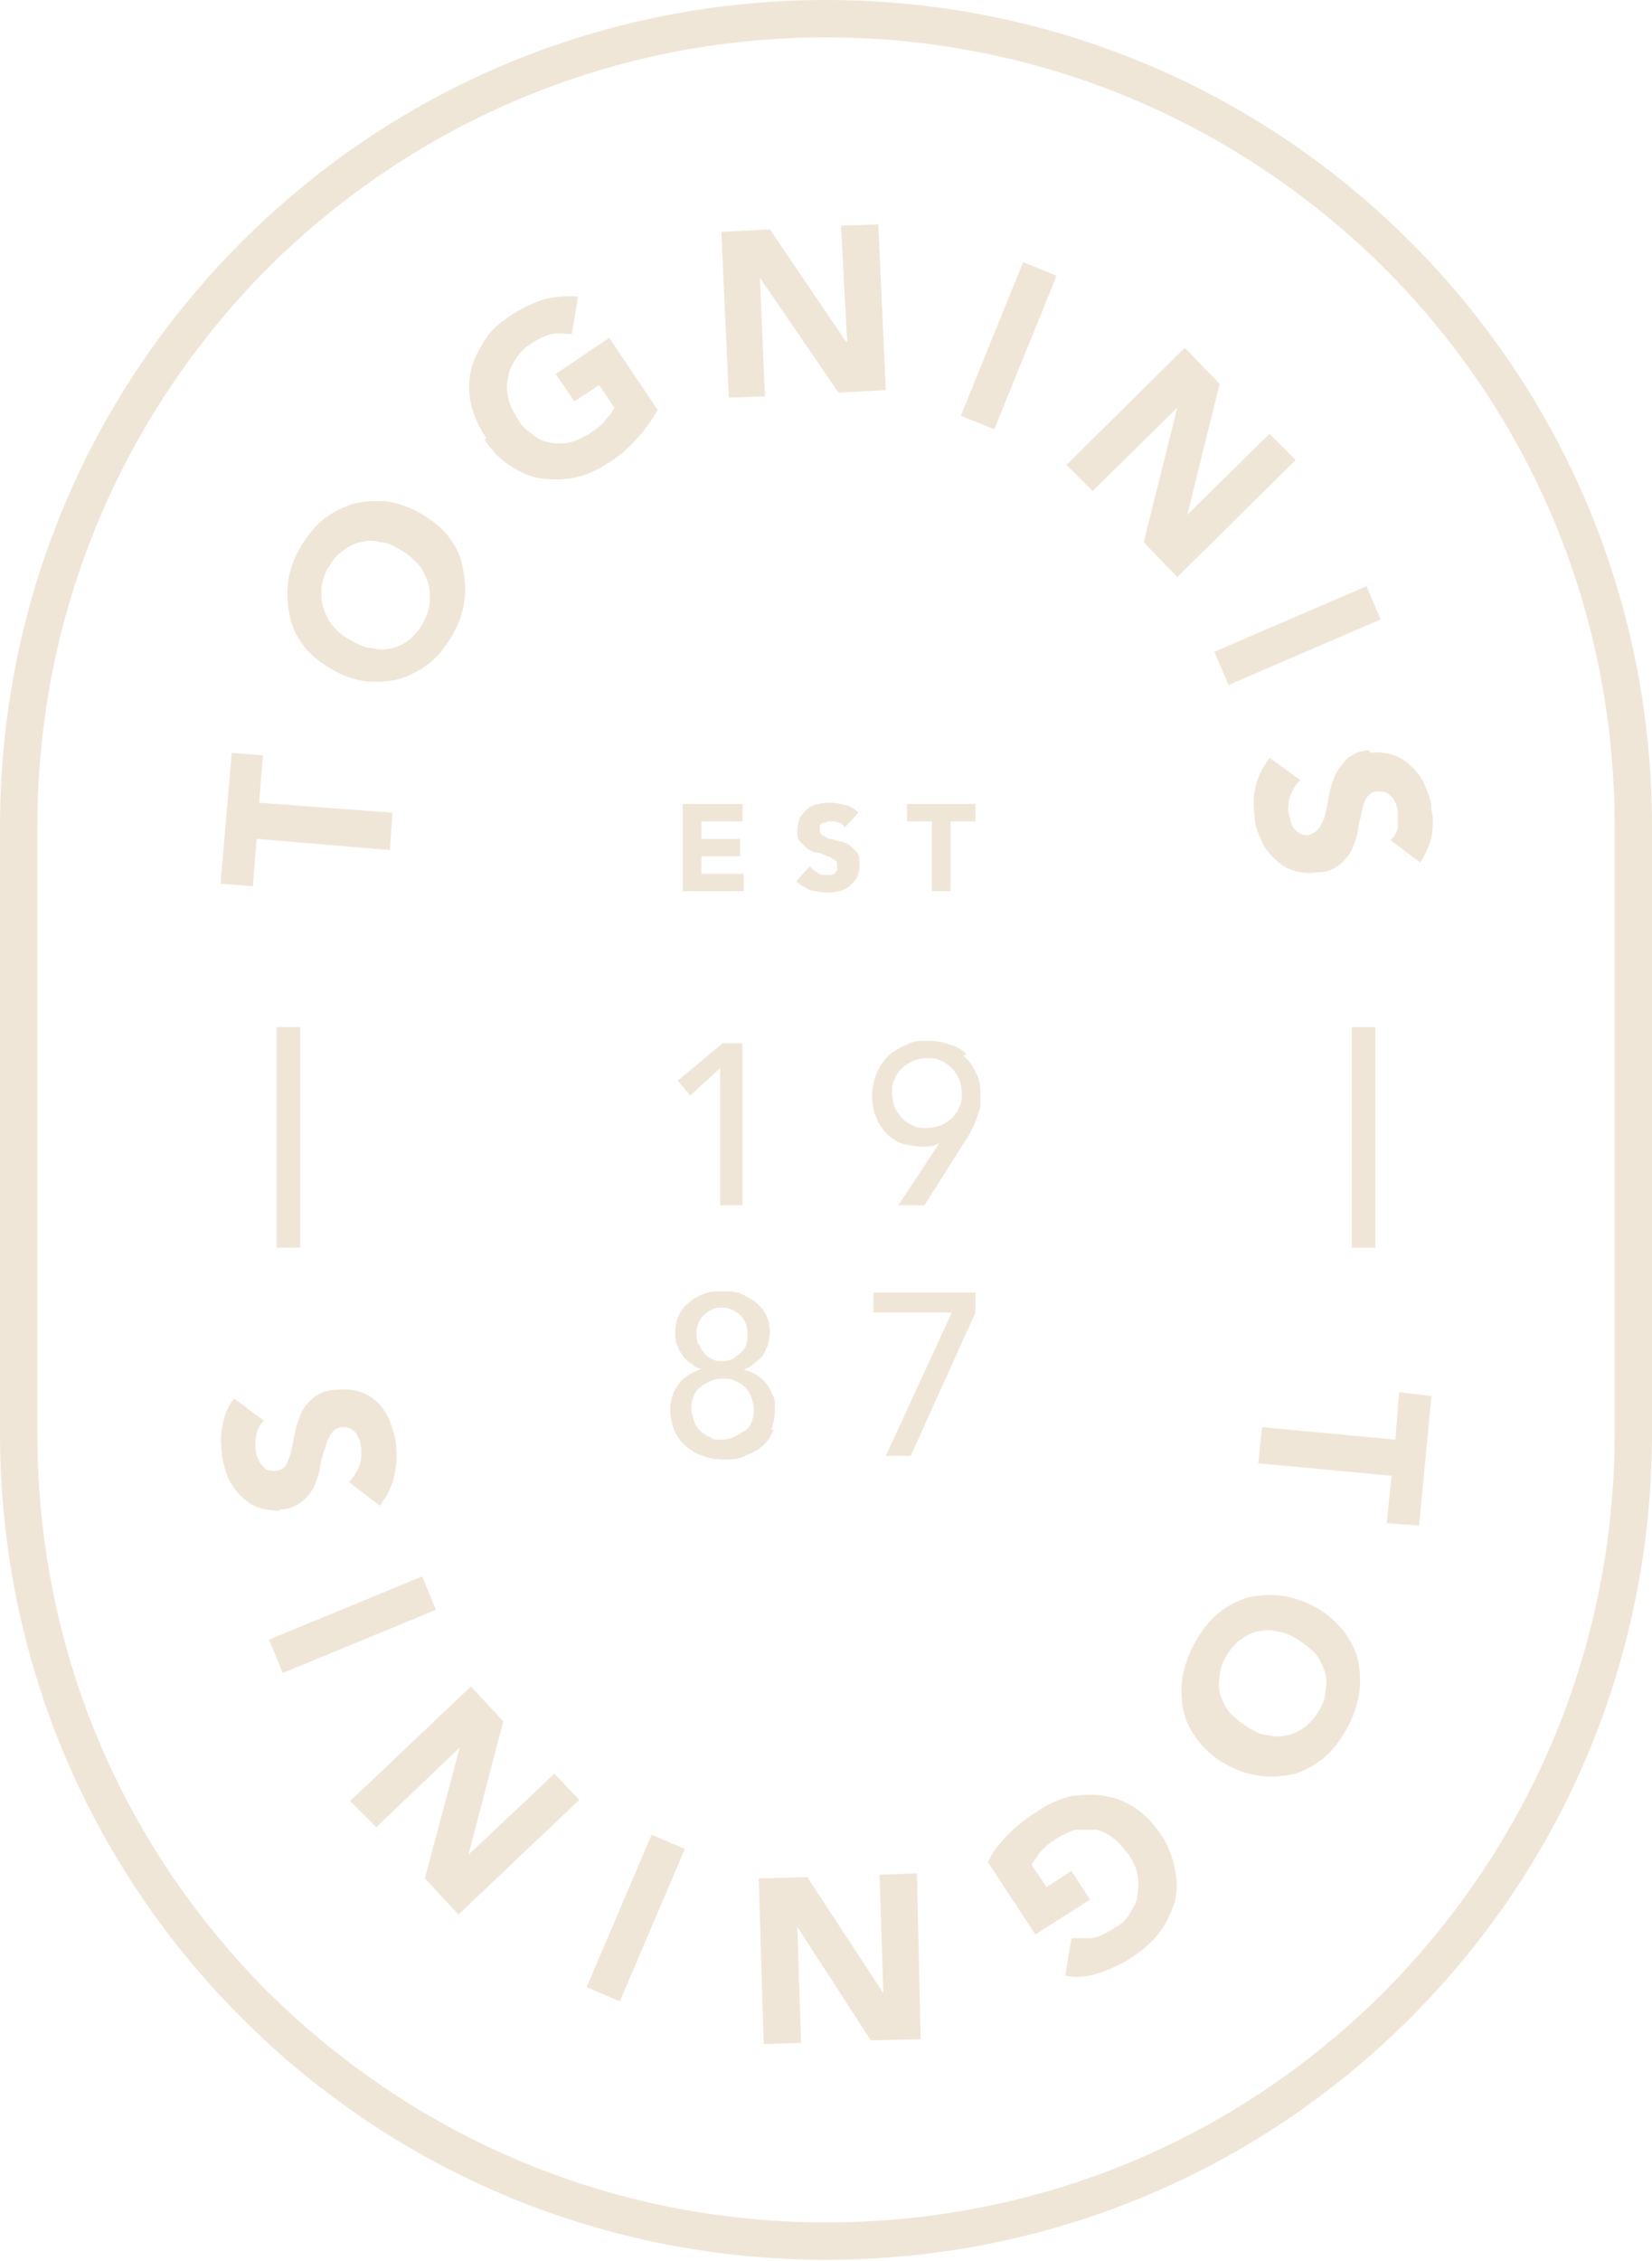 <svg viewBox="0 0 132.6 181.4" version="1.1" xmlns="http://www.w3.org/2000/svg" id="Layer_2">
  
  <defs>
    <style>
      .st0 {
        fill: #f0e6d8;
      }
    </style>
  </defs>
  <g id="Layer_1">
    <g>
      <path d="M113.2,19.4C100.7,6.9,84,0,66.3,0S31.9,6.9,19.4,19.4C6.9,31.9,0,48.6,0,66.3v48.7c0,17.7,6.9,34.4,19.4,46.9,12.5,12.5,29.2,19.4,46.9,19.4s34.4-6.9,46.9-19.4c12.5-12.5,19.4-29.2,19.4-46.9v-48.7c0-17.7-6.9-34.4-19.4-46.9ZM129.6,66.3v48.7c0,16.9-6.6,32.8-18.5,44.8-12,12-27.9,18.5-44.8,18.5s-32.8-6.6-44.8-18.5c-12-12-18.5-27.9-18.5-44.8v-48.7c0-16.9,6.6-32.8,18.5-44.8C33.5,9.6,49.4,3,66.3,3s32.8,6.6,44.8,18.5c12,12,18.5,27.9,18.5,44.8Z" class="st0"></path>
      <polygon points="20.6 67.3 31.3 68.2 31.5 65.2 20.8 64.4 21.1 60.6 18.6 60.4 17.7 70.9 20.3 71.1 20.6 67.3" class="st0"></polygon>
      <path d="M24.5,52c.6.7,1.4,1.3,2.3,1.8.9.5,1.9.8,2.8.9.9,0,1.8,0,2.7-.3.8-.3,1.6-.7,2.3-1.3.7-.6,1.3-1.4,1.8-2.3.5-.9.8-1.8.9-2.8.1-.9,0-1.8-.2-2.7-.2-.9-.6-1.6-1.2-2.4-.6-.7-1.4-1.3-2.3-1.8-.9-.5-1.9-.8-2.8-.9-.9,0-1.8,0-2.7.3-.8.3-1.6.7-2.3,1.3-.7.6-1.3,1.4-1.8,2.3-.5.9-.8,1.8-.9,2.8-.1.9,0,1.8.2,2.7.2.9.6,1.6,1.2,2.4ZM26.4,45.5c.3-.6.7-1,1.1-1.3.4-.3.9-.6,1.4-.7.5-.1,1-.2,1.6,0,.6,0,1.1.3,1.6.6.6.3,1,.7,1.4,1.1.4.4.6.9.8,1.4.2.5.2,1,.2,1.6,0,.5-.2,1.1-.5,1.7-.3.6-.7,1-1.1,1.4-.4.3-.9.6-1.4.7-.5.1-1,.2-1.6,0-.6,0-1.1-.3-1.7-.6-.5-.3-1-.6-1.4-1.1-.4-.4-.6-.9-.8-1.4-.2-.5-.2-1-.2-1.6,0-.5.2-1.1.5-1.7Z" class="st0"></path>
      <path d="M38.9,35.3c.6.9,1.3,1.6,2.1,2.1.8.5,1.6.9,2.5,1,.9.1,1.8.1,2.7-.1.9-.2,1.8-.6,2.7-1.2.8-.5,1.6-1.2,2.2-1.9.7-.7,1.2-1.5,1.7-2.3l-3.9-5.8-4.3,2.9,1.5,2.2,2-1.3,1.2,1.8c-.1.3-.4.6-.7,1-.3.4-.7.7-1.3,1.1-.5.3-1.1.6-1.6.7-.5.1-1.1.1-1.6,0-.5-.1-1-.3-1.4-.7-.5-.3-.9-.7-1.2-1.3-.3-.5-.6-1-.7-1.6-.1-.5-.2-1.1,0-1.6,0-.5.3-1,.6-1.5.3-.5.7-.9,1.2-1.2.6-.4,1.2-.7,1.7-.8.5-.1,1.1,0,1.6,0l.5-3c-.9-.1-1.8,0-2.7.2-.9.3-1.8.7-2.7,1.3-.9.6-1.6,1.2-2.1,2-.5.8-.9,1.6-1.1,2.4-.2.9-.2,1.8,0,2.7.2.9.6,1.8,1.2,2.7Z" class="st0"></path>
      <polygon points="61.4 31.8 61 22.3 61 22.3 67.3 31.5 71.1 31.3 70.5 18 67.5 18.1 68 27.4 67.9 27.4 61.8 18.4 57.9 18.6 58.5 31.9 61.4 31.8" class="st0"></polygon>
      <rect transform="translate(24.8 92.3) rotate(-67.9)" height="2.9" width="13.3" y="26.3" x="74.3" class="st0"></rect>
      <polygon points="101.9 34.8 95.3 41.3 95.3 41.3 97.9 30.8 95.1 27.9 85.6 37.3 87.7 39.4 94.5 32.7 94.5 32.7 91.8 43.5 94.5 46.3 104 36.9 101.9 34.8" class="st0"></polygon>
      <rect transform="translate(-11.7 45.3) rotate(-23.3)" height="2.9" width="13.3" y="49.6" x="97.5" class="st0"></rect>
      <path d="M109.9,60.2c-.7,0-1.3.3-1.7.6-.4.4-.7.8-1,1.3-.2.5-.4,1-.5,1.6-.1.6-.2,1.1-.3,1.5-.1.5-.3.9-.5,1.2-.2.3-.5.5-.9.6-.2,0-.4,0-.6-.1-.2-.1-.3-.2-.5-.4s-.2-.4-.3-.6c0-.2-.1-.5-.2-.7,0-.5,0-1,.2-1.4.2-.5.4-.9.8-1.2l-2.5-1.8c-.5.7-.9,1.4-1.1,2.2-.2.8-.2,1.6-.1,2.4,0,.7.2,1.3.5,1.9.2.6.6,1.1,1,1.5.4.4.9.8,1.5,1,.6.2,1.2.3,2,.2.8,0,1.4-.3,1.8-.6.4-.3.8-.8,1-1.2.2-.5.4-1,.5-1.5,0-.5.2-1,.3-1.5.1-.5.2-.9.4-1.2.2-.3.5-.5.9-.5.2,0,.5,0,.7.1.2.1.3.3.5.4.1.2.2.4.3.6,0,.2.1.4.1.6,0,.4,0,.8,0,1.2-.1.4-.3.8-.6,1l2.4,1.8c.4-.6.7-1.3.9-2,.1-.7.2-1.5,0-2.2,0-.6-.2-1.3-.5-1.9-.2-.6-.6-1.1-1-1.5-.4-.4-.9-.8-1.5-1-.6-.2-1.2-.3-1.9-.2Z" class="st0"></path>
      <polygon points="112 115.5 101.3 114.5 101 117.4 111.7 118.4 111.3 122.2 113.9 122.4 114.9 112 112.3 111.7 112 115.5" class="st0"></polygon>
      <path d="M107.8,130.8c-.6-.7-1.3-1.4-2.3-1.9-.9-.5-1.9-.8-2.8-.9-.9-.1-1.8,0-2.7.2-.8.3-1.6.7-2.3,1.3-.7.6-1.3,1.4-1.8,2.3-.5.9-.8,1.8-1,2.8-.1.9-.1,1.8.1,2.7.2.9.6,1.6,1.2,2.4.6.7,1.3,1.4,2.3,1.9.9.5,1.9.8,2.8.9.9.1,1.8,0,2.7-.2.8-.3,1.6-.7,2.3-1.3.7-.6,1.3-1.4,1.8-2.3.5-.9.8-1.8,1-2.8.1-.9.1-1.8-.1-2.7-.2-.9-.6-1.6-1.2-2.4ZM106.4,135.6c0,.5-.2,1.1-.5,1.6-.3.5-.7,1-1.1,1.3-.4.3-.9.6-1.4.7-.5.1-1,.2-1.6,0-.6,0-1.1-.3-1.6-.6-.5-.3-1-.7-1.4-1.1-.4-.4-.6-.9-.8-1.4-.2-.5-.2-1-.1-1.6,0-.5.2-1.1.5-1.6.3-.5.7-1,1.1-1.3.4-.3.9-.6,1.4-.7.5-.1,1-.2,1.6,0,.5,0,1.1.3,1.6.6.5.3,1,.7,1.4,1.1.4.4.6.9.8,1.4.2.5.2,1,.1,1.6Z" class="st0"></path>
      <path d="M93.2,147.2c-.6-.9-1.3-1.6-2-2.1-.8-.5-1.6-.9-2.5-1-.9-.2-1.8-.1-2.7,0-.9.2-1.8.6-2.7,1.2-.8.5-1.6,1.1-2.3,1.8-.7.7-1.3,1.4-1.7,2.3l3.8,5.8,4.4-2.8-1.5-2.3-2,1.3-1.2-1.8c.2-.3.4-.6.7-1,.3-.4.7-.7,1.3-1.1.5-.3,1.1-.6,1.6-.7.5,0,1.1,0,1.6,0,.5.1,1,.4,1.4.7.4.3.8.8,1.2,1.3.3.5.6,1,.7,1.6.1.5.1,1.1,0,1.6,0,.5-.3,1-.6,1.5-.3.5-.7.9-1.3,1.2-.6.4-1.2.7-1.8.8-.5,0-1.1,0-1.6,0l-.5,3c.9.2,1.8.1,2.7-.2.9-.3,1.8-.7,2.7-1.3.9-.6,1.6-1.2,2.2-2,.6-.8.9-1.6,1.2-2.4.2-.9.2-1.7,0-2.7-.2-.9-.5-1.8-1.1-2.7Z" class="st0"></path>
      <polygon points="70.6 150.4 70.9 159.9 70.9 159.9 64.8 150.6 60.9 150.7 61.3 164 64.3 163.9 64 154.6 64 154.6 69.9 163.7 73.9 163.6 73.6 150.3 70.6 150.4" class="st0"></polygon>
      <rect transform="translate(-110.7 140.4) rotate(-66.9)" height="2.9" width="13.3" y="152.6" x="44.4" class="st0"></rect>
      <polygon points="37.6 148.8 37.6 148.8 40.4 138.1 37.8 135.3 28.1 144.5 30.2 146.6 36.9 140.2 36.9 140.2 34.1 150.7 36.8 153.6 46.5 144.4 44.5 142.3 37.6 148.8" class="st0"></polygon>
      <rect transform="translate(-47.5 20.6) rotate(-22.4)" height="2.9" width="13.3" y="128.9" x="21.6" class="st0"></rect>
      <path d="M22.5,121.1c.7,0,1.3-.3,1.7-.6.4-.3.8-.8,1-1.2.2-.5.4-1,.5-1.6.1-.6.2-1.1.4-1.5.1-.5.3-.9.5-1.2.2-.3.5-.5.9-.5.2,0,.4,0,.6.1.2.1.3.2.5.4.1.2.2.4.3.6,0,.2.1.5.1.7,0,.5,0,1-.2,1.4-.2.5-.5.9-.8,1.2l2.5,1.9c.5-.7.9-1.4,1.1-2.2.2-.8.3-1.6.2-2.4,0-.7-.2-1.3-.4-1.9-.2-.6-.5-1.1-.9-1.6-.4-.4-.9-.8-1.5-1-.6-.2-1.2-.3-2-.2-.8,0-1.4.3-1.8.6-.4.3-.8.8-1,1.2-.2.5-.4,1-.5,1.5-.1.5-.2,1-.3,1.5-.1.5-.3.9-.4,1.2-.2.3-.5.5-.9.5-.2,0-.5,0-.7-.1-.2-.1-.3-.3-.5-.5-.1-.2-.2-.4-.3-.6,0-.2-.1-.4-.1-.6,0-.4,0-.8.1-1.2.1-.4.3-.8.6-1l-2.4-1.8c-.5.6-.8,1.3-.9,2-.2.7-.2,1.5-.1,2.2,0,.6.2,1.3.4,1.9.2.6.6,1.1,1,1.6.4.4.9.8,1.4,1,.6.2,1.2.3,1.9.3Z" class="st0"></path>
      <rect height="17.7" width="1.9" y="82.4" x="108.5" class="st0"></rect>
      <rect height="17.7" width="1.9" y="82.4" x="22.2" class="st0"></rect>
      <polygon points="59.7 70.1 56.3 70.1 56.3 68.7 59.4 68.7 59.4 67.3 56.3 67.3 56.3 65.9 59.6 65.9 59.6 64.5 54.8 64.5 54.8 71.5 59.7 71.5 59.7 70.1" class="st0"></polygon>
      <path d="M67,70.1c-.1,0-.2.1-.3.1-.1,0-.3,0-.4,0-.3,0-.5,0-.7-.2-.2-.1-.4-.3-.6-.5l-1.1,1.2c.3.3.7.5,1.1.7.4.1.8.2,1.3.2s.7,0,1-.1c.3,0,.6-.2.9-.4.2-.2.4-.4.6-.7.1-.3.2-.6.2-1s0-.7-.2-1c-.2-.2-.4-.4-.6-.6-.2-.1-.5-.3-.8-.3-.3,0-.5-.2-.8-.2-.2,0-.4-.2-.6-.3-.2-.1-.2-.3-.2-.5s0-.2,0-.3c0,0,.2-.2.3-.2.1,0,.2,0,.3-.1.1,0,.2,0,.3,0,.2,0,.4,0,.6.1.2,0,.4.2.5.4l1.1-1.2c-.3-.3-.6-.5-1-.6-.4-.1-.8-.2-1.2-.2s-.7,0-1,.1c-.3,0-.6.2-.9.4-.2.2-.4.4-.6.7-.1.3-.2.6-.2,1s0,.7.2.9c.2.2.4.4.6.6.2.1.5.3.8.3.3,0,.5.2.8.3.2,0,.4.2.6.3.2.1.2.3.2.5s0,.2,0,.3c0,0-.1.2-.2.2Z" class="st0"></path>
      <polygon points="74.8 71.5 76.3 71.5 76.3 65.9 78.3 65.9 78.3 64.5 72.8 64.5 72.8 65.9 74.8 65.9 74.8 71.5" class="st0"></polygon>
      <polygon points="57.8 85.7 57.8 96.7 59.6 96.7 59.6 83.7 58 83.7 54.4 86.7 55.4 87.9 57.8 85.7" class="st0"></polygon>
      <path d="M77.6,84.6c-.4-.4-.9-.7-1.4-.8-.5-.2-1.1-.3-1.7-.3s-1.2,0-1.7.3c-.5.2-1,.5-1.4.8-.4.4-.7.8-1,1.4-.2.5-.4,1.2-.4,1.9s.1,1.3.4,1.9c.2.5.6,1,.9,1.3.4.3.8.6,1.3.7s1,.2,1.4.2,1,0,1.4-.3h0l-3.3,5h2.1l3.3-5.2c.2-.3.4-.6.5-.9.2-.3.3-.6.4-.9.1-.3.2-.6.3-.9,0-.3,0-.7,0-1.1,0-.6-.1-1.2-.4-1.7-.2-.5-.6-1-1-1.3ZM77,88.8c-.1.3-.3.6-.6.9-.2.2-.5.4-.9.6-.3.1-.7.2-1.1.2s-.8,0-1.1-.2c-.3-.1-.6-.3-.9-.6-.2-.2-.4-.5-.6-.9-.1-.3-.2-.7-.2-1.1s0-.8.2-1.1c.1-.3.3-.6.6-.9.2-.2.5-.4.9-.6.3-.1.7-.2,1.1-.2s.8,0,1.1.2c.3.1.6.3.9.6.2.2.4.5.6.9.1.3.2.7.2,1.1s0,.8-.2,1.1Z" class="st0"></path>
      <path d="M61.9,114.7c.2-.5.3-1,.3-1.7s0-.8-.2-1.1c-.1-.3-.3-.7-.5-.9-.2-.3-.5-.5-.8-.7-.3-.2-.6-.3-1-.4h0c.2-.1.5-.2.7-.4.2-.2.5-.4.7-.6.2-.2.3-.5.5-.9.1-.4.2-.8.2-1.2s-.1-.9-.3-1.3c-.2-.4-.5-.7-.8-1-.4-.3-.8-.5-1.2-.7-.5-.2-.9-.2-1.5-.2s-1,0-1.5.2c-.5.2-.9.4-1.2.7-.4.3-.6.6-.8,1-.2.4-.3.8-.3,1.3s0,.9.2,1.2c.1.4.3.6.5.9.2.2.4.4.7.6.2.2.5.3.7.3h0c-.4.2-.7.3-1,.5-.3.2-.6.4-.8.7-.2.3-.4.6-.5.9-.1.3-.2.7-.2,1.1,0,.6.1,1.2.3,1.7.2.5.5.9.9,1.3.4.3.8.6,1.4.8.5.2,1.1.3,1.7.3s1.1,0,1.7-.3c.5-.2,1-.4,1.4-.8.4-.3.7-.8.9-1.3ZM56,107.8c0-.2-.1-.5-.1-.8,0-.6.2-1.1.6-1.5.4-.4.9-.6,1.4-.6s1.1.2,1.5.6c.4.4.6.9.6,1.5s0,.5-.1.8c0,.2-.2.5-.4.7-.2.2-.4.3-.6.5-.3.1-.5.2-.9.2s-.6,0-.9-.2c-.3-.1-.5-.3-.6-.5-.2-.2-.3-.4-.4-.7ZM59.7,114.8c-.5.4-1.1.7-1.8.7s-.6,0-.9-.2c-.3-.1-.6-.3-.8-.5-.2-.2-.4-.5-.5-.8-.1-.3-.2-.6-.2-1,0-.7.2-1.3.7-1.7.5-.4,1.1-.7,1.8-.7.3,0,.7,0,1,.2.3.1.6.3.8.5.2.2.4.5.5.8s.2.6.2,1c0,.7-.2,1.3-.7,1.7Z" class="st0"></path>
      <polygon points="70.1 105.3 76.4 105.3 71.1 116.8 73.1 116.8 78.3 105.3 78.3 103.7 70.1 103.7 70.1 105.3" class="st0"></polygon>
    </g>
  </g>
</svg>